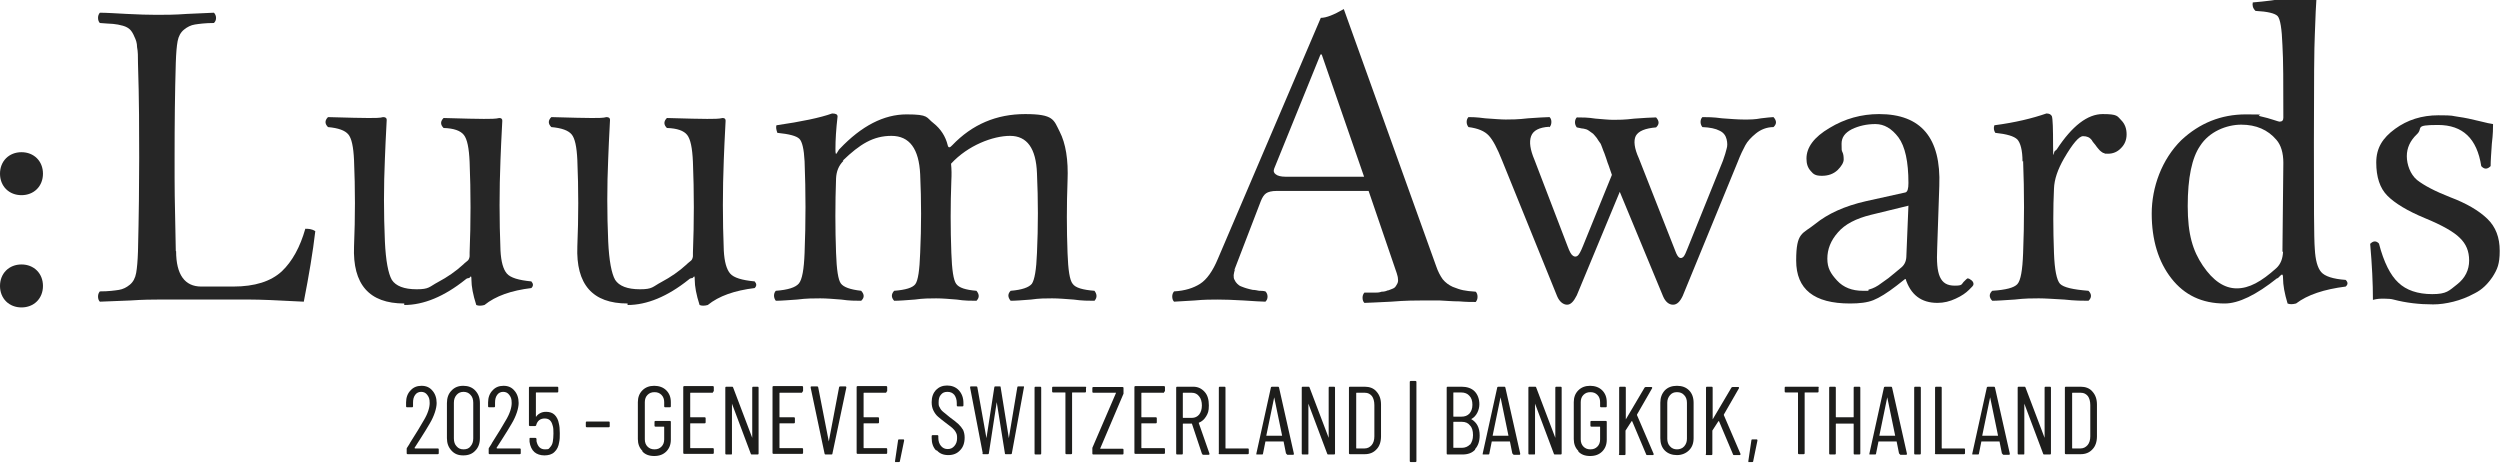 <?xml version="1.0" encoding="UTF-8"?>
<svg id="Capa_1" xmlns="http://www.w3.org/2000/svg" version="1.1" viewBox="0 0 826.2 156.9">
  <!-- Generator: Adobe Illustrator 29.4.0, SVG Export Plug-In . SVG Version: 2.1.0 Build 152)  -->
  <defs>
    <style>
      .st0 {
        fill: none;
      }

      .st1 {
        fill: #1d1d1b;
      }

      .st2 {
        isolation: isolate;
      }

      .st3 {
        fill: #262626;
      }
    </style>
  </defs>
  <line class="st0" x1="505.2" y1="123.4" x2="505.2" y2="152.3"/>
  <line class="st0" x1="249.4" y1="125.2" x2="249.4" y2="154"/>
  <g>
    <g>
      <path class="st3" d="M58.2,83c0,7.8,2.9,11.7,8.3,11.7h10.6c7.1,0,12.4-1.7,16-5,3.5-3.3,6.1-8.1,7.8-14.1.9,0,2.1,0,3.3.8-.8,6.9-2.1,14.6-3.8,23.3-9-.5-14.8-.7-17.4-.7h-31.1c-1.5,0-4.4,0-8.8.3-4.4.2-7.8.3-10.1.4-.4-.4-.6-1-.6-1.7s.2-1.2.6-1.7c2.9,0,5-.3,6.3-.5s2.5-.8,3.6-1.7c1.1-.9,1.8-2.2,2.1-3.9.3-1.7.5-4,.6-7.1.3-12.1.4-22.4.4-30.9s0-19.2-.4-31.4c0-2.1,0-3.8-.3-5.2,0-1.4-.4-2.5-.9-3.5-.4-1-.9-1.8-1.4-2.3s-1.3-1-2.4-1.3c-1.1-.3-2.1-.5-3.2-.6-1,0-2.5-.2-4.4-.3-.4-.4-.6-1-.6-1.7s.2-1.2.6-1.7c2.1,0,5.1.2,8.9.4,3.9.2,7.1.3,9.8.3s6.1,0,10-.3c4-.2,7-.3,9-.4.4.4.7,1,.7,1.7s-.2,1.2-.7,1.7c-2.9,0-5,.3-6.3.5-1.3.2-2.5.8-3.6,1.7s-1.8,2.2-2.1,3.8-.5,4-.6,7.1c-.3,9.8-.4,20.3-.4,31.5s0,12.2.4,30.8h.1Z"/>
      <path class="st3" d="M133.6,100.3c-11.6,0-17.1-6.3-16.6-18.9.4-9.5.4-19.1,0-28.5-.2-4.4-.8-7.2-1.9-8.5s-3.3-2.1-6.7-2.4c-1.1-1.1-1.1-2.2,0-3.3,6.8.2,11.3.3,13.4.3s3.9,0,4.8-.3c.8,0,1.2.3,1.2.9-.3,5.7-.5,10-.6,12.9-.4,9-.4,18.1,0,27.3.3,6.4,1.1,10.6,2.3,12.7,1.3,2,4,3.1,8.2,3.1s4.1-.8,7.1-2.4,5.8-3.5,8.3-5.8c.2-.2.5-.5.9-.8s.6-.5.7-.6c0,0,.2-.2.3-.5s.2-.6.2-.8v-1.2c.4-10,.4-20,0-30-.2-4.6-.8-7.5-1.9-8.9-1.1-1.4-3.3-2.2-6.7-2.3-1.1-1.1-1.1-2.2,0-3.3,6.8.2,11.2.3,13.3.3s4,0,5.1-.3c.7,0,1,.3,1,.9-.3,5.7-.5,10-.6,12.9-.4,10-.4,20,0,30,.2,3.7.9,6.2,2.1,7.6,1.2,1.4,3.9,2.2,8.1,2.6.7.8.7,1.5,0,2.2-6.6.8-11.8,2.6-15.5,5.6-1.1.3-2,.3-2.7,0-1.1-3.4-1.6-6.2-1.6-8.3s-.4-.7-.8-.6c-.5,0-.9.2-1.2.5-7,5.6-13.8,8.4-20.2,8.4v-.5Z"/>
      <path class="st3" d="M207.4,100.3c-11.6,0-17.1-6.3-16.6-18.9.4-9.5.4-19.1,0-28.5-.2-4.4-.8-7.2-1.9-8.5-1.1-1.3-3.3-2.1-6.7-2.4-1.1-1.1-1.1-2.2,0-3.3,6.8.2,11.3.3,13.4.3s3.9,0,4.8-.3c.8,0,1.2.3,1.2.9-.3,5.7-.5,10-.6,12.9-.4,9-.4,18.1,0,27.3.3,6.4,1.1,10.6,2.3,12.7,1.3,2,4,3.1,8.2,3.1s4.1-.8,7.1-2.4,5.8-3.5,8.3-5.8c.2-.2.5-.5.9-.8s.6-.5.7-.6c0,0,.2-.2.3-.5s.2-.6.2-.8v-1.2c.4-10,.4-20,0-30-.2-4.6-.8-7.5-1.9-8.9-1.1-1.4-3.3-2.2-6.7-2.3-1.1-1.1-1.1-2.2,0-3.3,6.8.2,11.2.3,13.3.3s4,0,5.1-.3c.7,0,1,.3,1,.9-.3,5.7-.5,10-.6,12.9-.4,10-.4,20,0,30,.2,3.7.9,6.2,2.1,7.6,1.2,1.4,3.9,2.2,8.1,2.6.7.8.7,1.5,0,2.2-6.6.8-11.8,2.6-15.5,5.6-1.1.3-2,.3-2.7,0-1.1-3.4-1.6-6.2-1.6-8.3s-.4-.7-.8-.6c-.5,0-.9.2-1.2.5-7,5.6-13.8,8.4-20.2,8.4v-.5Z"/>
      <path class="st3" d="M278.7,53.2c-1.5,1.5-2.3,3.4-2.4,5.8-.3,8.3-.3,16.5,0,24.6.2,5.6.7,8.9,1.6,10.1s3.1,2,6.7,2.4c1.1,1.2,1.1,2.3,0,3.3-1.8,0-3.9,0-6.6-.4-2.6-.2-4.9-.4-6.9-.4s-4.7,0-7.7.4c-3,.2-5.3.4-7,.4-.4-.5-.6-1.1-.6-1.7s.2-1.2.6-1.6c4-.3,6.5-1.1,7.6-2.4s1.7-4.7,1.9-10.1c.4-10.1.4-20.2,0-30.3-.2-4-.8-6.5-1.7-7.4-1-1-3.4-1.6-7.3-2-.4-1.1-.5-1.9-.3-2.5,8.3-1.2,14.5-2.5,18.4-3.9,1.2,0,1.8.3,1.8,1-.5,4.3-.7,7.8-.7,10.7s.4,1.3,1.2.2l.2-.2c7.2-7.6,14.6-11.4,22.1-11.4s6.4,1,8.9,2.9c2.4,1.9,4,4.4,4.7,7.3.2.9.7.9,1.5,0,6.6-6.9,14.6-10.3,24.1-10.3s9.4,1.9,11.4,5.8c2,3.9,2.9,9.3,2.6,16.3-.3,8-.3,15.9,0,23.8.2,5.6.7,9,1.7,10.2.9,1.3,3.3,2,7.2,2.3.9,1.2.9,2.3,0,3.3-1.9,0-4.1,0-6.9-.4-2.7-.2-5.1-.4-7.1-.4s-4.3,0-7,.4c-2.7.2-5,.4-6.7.4-1-1.2-1-2.3,0-3.3,3.7-.3,6-1.1,7-2.3.9-1.3,1.5-4.7,1.7-10.2.4-8.7.4-17.5,0-26.3-.3-8.3-3.3-12.4-8.9-12.4s-13.9,3.1-19.5,9.2c.2,1.9.2,3.7.1,5.6-.3,8-.3,15.9,0,23.9.2,5.6.7,9,1.6,10.2.9,1.3,3.1,2,6.7,2.3,1,1.2,1,2.3,0,3.3-1.8,0-4,0-6.5-.4-2.5-.2-4.8-.4-6.8-.4s-4.3,0-7.1.4c-2.8.2-5,.4-6.8.4-1-1.1-1-2.2,0-3.3,3.8-.3,6.1-1,7-2.2s1.4-4.6,1.6-10.3c.4-8.6.4-17.3,0-26-.4-8.4-3.5-12.7-9.5-12.7s-10.4,2.7-16.1,8.2h.2Z"/>
    </g>
    <g>
      <path class="st3" d="M408.2,88.8c-.3.8-.4,1.5-.5,2.1,0,.6,0,1.2.3,1.6.2.5.5.9.9,1.3s.8.7,1.4.9c.6.2,1.2.5,1.7.6.6.2,1.2.3,2,.5.8,0,1.5.2,2.1.3.6,0,1.3,0,2.1.2.4.4.7,1,.7,1.7s-.2,1.2-.7,1.7c-1.4,0-3.8-.2-7.2-.4-3.4-.2-6.3-.3-8.5-.3s-4.6,0-7.7.3c-3,.2-5.3.3-6.8.4-.4-.4-.6-1-.6-1.7s.2-1.2.6-1.7c3.6-.2,6.4-1.1,8.6-2.5s4.2-4.2,5.9-8.3L436.5,5.9c1.8,0,4.3-1,7.6-2.9l30.5,84.9c.6,1.8,1.4,3.3,2.2,4.4.9,1.1,2,1.9,3.3,2.5,1.3.5,2.4.9,3.4,1.1s2.4.4,4.2.5c.4.4.6,1,.6,1.7s-.2,1.2-.6,1.7c-1.4,0-3.2,0-5.4-.2-2.2,0-4.4-.2-6.5-.3-2.1,0-4,0-5.8,0s-5.6,0-10.3.4c-4.7.2-7.6.4-8.8.4-.4-.4-.6-1-.6-1.7s.2-1.2.6-1.7h1.4c1,0,1.8,0,2.3,0,.5,0,1.2,0,2-.3.9,0,1.5-.2,1.9-.4.4,0,.9-.3,1.5-.5s1-.5,1.2-.8.4-.6.6-1,.3-.9.2-1.5c0-.6-.2-1.2-.4-1.9l-9.3-27.2h-30.4c-1.6,0-2.8.3-3.5.8s-1.2,1.3-1.7,2.5l-8.8,22.9.3-.3ZM424.7,58.4h26.1l-14-40.4h-.4l-15.3,37.7c-.3.8-.2,1.4.5,1.9.6.5,1.7.8,3.2.8h-.1Z"/>
      <path class="st3" d="M511.9,41.9c-3.2.2-5.2,1.2-5.9,3.1-.7,1.9-.3,4.5,1.1,7.8l11,28.7c.6,1.6,1.1,2.6,1.7,3,.5.4,1.1.4,1.6,0s1.1-1.6,1.7-3.1l9.6-23.6-1.1-3.2c-.2-.4-.4-1.1-.7-2-.3-1-.6-1.6-.7-2-.2-.4-.4-1-.7-1.8s-.5-1.4-.8-1.7c-.2-.3-.6-.8-1-1.5-.5-.6-.9-1.1-1.2-1.4-.4-.3-.8-.6-1.4-1-.5-.4-1.2-.6-1.8-.7-.7,0-1.4-.3-2.2-.4-.4-.5-.6-1.1-.6-1.7s.2-1.2.6-1.6c1.7,0,3.7,0,6.2.4,2.5.2,4.4.4,5.9.4s3.7,0,6.9-.4c3.2-.2,5.6-.4,7.2-.4,1.1,1.2,1.1,2.3,0,3.3-3.6.3-5.8,1.2-6.7,2.8-.8,1.6-.5,4.1,1,7.4l12,30.5c.5,1.4,1,2.2,1.5,2.4.5.2.9,0,1.3-.4.4-.5.8-1.4,1.3-2.7l11.7-29c.6-1.7,1-3,1.2-3.9.3-.9.3-2,0-3.2s-1-2.2-2.3-2.8c-1.3-.7-3.2-1.1-5.7-1.2-.4-.5-.6-1.1-.6-1.7s.2-1.2.6-1.6c1.5,0,3.6,0,6.5.4,2.8.2,5.2.4,7.2.4s3.7,0,5.7-.4c1.9-.2,3.3-.4,4.1-.4,1.1,1.2,1.1,2.3,0,3.3-2.2,0-4.2.8-5.8,2.1s-2.8,2.6-3.5,3.9c-.7,1.3-1.6,3.1-2.6,5.7l-18.1,44.1c-.9,1.9-1.9,2.9-3.2,2.9s-2.5-.9-3.3-2.8l-14.3-34.5-14.2,34.2c-1,2-2,3.1-3.2,3.1s-2.5-.9-3.3-2.8l-18.2-44.9c-1.6-4-3-6.7-4.4-8.2s-3.6-2.4-6.7-2.8c-.4-.5-.6-1.1-.6-1.7s.2-1.2.6-1.6c.8,0,2.6,0,5.5.4,2.9.2,5.2.4,6.8.4s4.1,0,7.4-.4c3.3-.2,5.7-.4,7.1-.4.4.4.6.9.6,1.6s-.2,1.3-.6,1.7h-.2Z"/>
      <path class="st3" d="M629.9,92.2h-.3l-2.8,2.2c-3.1,2.4-5.7,4-7.7,4.8s-4.6,1.1-7.7,1.1c-11.9,0-17.8-4.7-17.8-14.2s2.1-8.7,6.3-12.1,9.7-5.9,16.7-7.5l13.1-2.9c.7-.2,1-1.2,1-3.1,0-7.1-1.1-12.1-3.3-15.1-2.2-2.9-4.7-4.4-7.6-4.4s-5.5.6-7.8,1.7c-2.3,1.2-3.4,2.7-3.4,4.8s0,2.2.3,2.8.4,1.4.4,2.4-.7,2.2-2,3.5c-1.4,1.3-3.1,1.9-5.2,1.9s-2.8-.5-3.7-1.6c-1-1.1-1.4-2.4-1.4-4.1,0-3.7,2.5-7.1,7.6-10.1,5.1-3.1,10.6-4.6,16.4-4.6,13.9,0,20.5,7.9,19.9,23.7l-.7,20.6c-.2,4.4,0,7.5.9,9.5s2.4,2.9,4.9,2.9,2.2-.4,2.9-1.2c.8-.8,1.2-1.2,1.3-1.2.4,0,.8.2,1.3.6s.7.8.7,1.3-.5.9-1.5,1.9-2.4,2-4.4,2.9c-1.9.9-3.9,1.4-6,1.4-5.4,0-8.9-2.7-10.6-8.1l.2.2ZM630.6,68l-12.3,3c-4.9,1.2-8.6,3.1-10.9,5.8-2.4,2.7-3.5,5.6-3.5,8.7s1.1,4.9,3.2,7.2c2.1,2.3,5,3.4,8.5,3.4s1.2,0,2-.4c.8-.2,1.5-.5,2.1-.8s1.4-.8,2.3-1.5c1-.7,1.7-1.2,2.1-1.5.4-.3,1.1-.9,2.2-1.8,1-.8,1.6-1.3,1.8-1.5,1.2-.9,1.8-2.1,1.9-3.6l.7-17.1h0Z"/>
      <path class="st3" d="M668.4,53.4c0-3.8-.7-6.2-1.7-7.3-1.1-1.1-3.5-1.8-7.3-2.2-.5-.8-.6-1.6-.3-2.5,6.9-.9,12.6-2.3,17.2-3.9.9,0,1.5.3,1.8.9.3.9.4,4.1.4,9.7s.2,1.9.6,1.8c0,0,.3-.2.6-.5,5.1-7.8,10.2-11.7,15.2-11.7s4.8.7,6.1,2,1.8,2.9,1.8,4.7-.6,3.3-1.8,4.5c-1.2,1.3-2.7,1.9-4.3,1.9s-.9,0-1.3-.2c-.4,0-.7-.3-1-.5s-.6-.5-1-1-.6-.7-.7-.9-.4-.5-.8-1c-.4-.5-.6-.8-.6-.9-.7-.9-1.6-1.3-2.9-1.3s-3.4,2.4-6.3,7.4c-2,3.5-3.2,6.8-3.3,10-.3,6.1-.3,13.2,0,21.2.2,5.6.9,9,2,10.2,1.2,1.2,4.3,1.9,9.4,2.3,1.1,1.1,1.1,2.3,0,3.3-1.8,0-4.4,0-8-.4-3.6-.2-6.4-.4-8.4-.4s-4.7,0-8,.4c-3.3.2-5.7.4-7.4.4-1.1-1.1-1.1-2.3,0-3.3,4.5-.3,7.2-1,8.3-2.2s1.7-4.6,1.9-10.3c.4-10.1.4-20.2,0-30.4l-.2.2Z"/>
      <path class="st3" d="M752.6,91.9c-7,5.6-12.8,8.4-17.4,8.4-7.5,0-13.3-2.8-17.6-8.3s-6.5-12.7-6.5-21.4,3.3-17.9,9.8-24.3c6-5.6,13.1-8.5,21.3-8.5s2.9.2,4.7.6,3.2.8,4.4,1.2,1.9.6,2,.6c.9,0,1.3-.4,1.3-1.3,0-11.2,0-19.2-.3-24-.2-5.4-.7-8.6-1.6-9.6-.9-.9-3.3-1.5-7.3-1.7-.9-.9-1.1-1.8-.9-2.8,8.4-.7,14.9-1.9,19.3-3.7,1.2,0,1.8.5,1.8,1.4-.2,2.7-.4,7.1-.6,13.1-.2,3.7-.3,15.5-.3,35.4s0,31.7.3,35.3c.2,3.7.9,6.2,2.1,7.6,1.2,1.4,3.9,2.3,8.1,2.6.8.8.8,1.5,0,2.2-7.1.9-12.6,2.7-16.4,5.6-1.2.3-2.1.3-2.8,0-1-3.3-1.5-6.1-1.5-8.3s-.6-1.1-1.8,0h0ZM754.3,83.2l.3-29.4c0-3.3-.8-5.9-2.3-7.6-2.8-3.3-6.7-5-11.6-5s-10.6,2.3-13.6,7c-2.7,3.9-4.1,10.5-4.1,19.9s1.7,14.8,5,19.7c3.4,5,7.1,7.5,11.2,7.5s8.1-2.2,13.1-6.7c1.4-1.3,2.1-3.1,2.2-5.4h-.2Z"/>
      <path class="st3" d="M783.4,80.5c.9-.9,1.9-1,2.8,0,1.6,6.2,3.8,10.5,6.4,12.9,2.6,2.5,6.4,3.8,11.2,3.8s5.5-1.1,8.2-3.2,4-4.8,4-7.9-1-5.5-3.1-7.5c-2-2-5.9-4.2-11.5-6.5-5.8-2.4-9.9-4.9-12.4-7.4s-3.7-6.2-3.7-11,2.1-8.1,6.2-11.1c4.1-3,8.9-4.5,14.3-4.5s4.3.2,6.6.5c2.2.3,4.5.8,6.9,1.4,2.3.6,3.9.9,4.6,1,0,1.2,0,3.3-.4,6.5-.2,3.1-.4,5.6-.4,7.4-1.1,1.1-2.1,1.1-3.1,0-1.4-9.1-6.1-13.6-14.3-13.6s-4.7,1-7,3.1c-2.2,2.1-3.3,4.5-3.3,7.2s1.1,6,3.4,7.9c2.3,1.8,5.9,3.7,11,5.7,5.3,2,9.4,4.4,12.2,7.1s4.1,6.2,4.1,10.6-.8,6.1-2.3,8.5c-1.6,2.4-3.5,4.3-5.9,5.5-2.4,1.3-4.7,2.2-7.1,2.8-2.4.6-4.6.9-6.7.9-4.6,0-8.9-.5-13.1-1.6-.7-.2-1.8-.3-3.1-.3s-2.1,0-3.7.4c0-5.5-.3-11.6-.9-18.4v-.2Z"/>
    </g>
  </g>
  <path class="st3" d="M2,62.5c-1.3-1.3-2-3.1-2-5.1s.7-3.8,2-5.1c1.3-1.3,3.1-2,5.1-2s3.8.7,5.1,2,2,3.1,2,5.1-.7,3.8-2,5.1-3.1,2-5.1,2-3.8-.7-5.1-2ZM2,99.6c-1.3-1.3-2-3.1-2-5.1s.7-3.8,2-5.1c1.3-1.3,3.1-2,5.1-2s3.8.7,5.1,2,2,3.1,2,5.1-.7,3.8-2,5.1c-1.3,1.3-3.1,2-5.1,2s-3.8-.7-5.1-2Z"/>
  <g class="st2">
    <path class="st1" d="M137.2,148.2s0,0,0,0h7.5c.2,0,.3.1.3.3v1.3c0,.2-.1.3-.3.3h-10c-.2,0-.3-.1-.3-.3v-1.4c0-.2,0-.3.1-.4.7-1,1-1.6,1.1-1.8,1.9-3,3.4-5.4,4.4-7.2,1.4-2.3,2-4.3,2-5.8s-.3-2-.8-2.7c-.5-.7-1.2-1-2-1s-1.5.3-2,1c-.5.7-.7,1.5-.7,2.6v1.2c0,.2-.1.3-.3.3h-1.7c-.2,0-.3-.1-.3-.3v-1.3c0-1.6.5-3,1.5-4,.9-1,2.1-1.5,3.6-1.5s2.7.5,3.6,1.6c.9,1,1.4,2.4,1.4,4.1s-.8,4.3-2.3,6.8c-.8,1.3-1.8,3.1-3.2,5.2l-1.8,2.8s0,0,0,.1Z"/>
    <path class="st1" d="M149.2,148.9c-1-1.1-1.5-2.4-1.5-4.1v-11.6c0-1.7.5-3.1,1.5-4.1,1-1.1,2.3-1.6,3.9-1.6s3,.5,4,1.6c1,1.1,1.5,2.4,1.5,4.1v11.6c0,1.7-.5,3.1-1.5,4.1-1,1.1-2.3,1.6-4,1.6s-2.9-.5-3.9-1.6ZM155.5,147.5c.6-.7.9-1.5.9-2.6v-11.8c0-1.1-.3-2-.9-2.6-.6-.7-1.4-1-2.3-1s-1.7.3-2.3,1c-.6.7-.9,1.5-.9,2.6v11.8c0,1.1.3,2,.9,2.6.6.7,1.3,1,2.3,1s1.8-.3,2.3-1Z"/>
    <path class="st1" d="M164.3,148.2s0,0,0,0h7.5c.2,0,.3.1.3.3v1.3c0,.2-.1.3-.3.3h-10c-.2,0-.3-.1-.3-.3v-1.4c0-.2,0-.3.1-.4.7-1,1-1.6,1.1-1.8,1.9-3,3.4-5.4,4.4-7.2,1.4-2.3,2-4.3,2-5.8s-.3-2-.8-2.7c-.5-.7-1.2-1-2-1s-1.5.3-2,1c-.5.7-.7,1.5-.7,2.6v1.2c0,.2-.1.3-.3.3h-1.7c-.2,0-.3-.1-.3-.3v-1.3c0-1.6.5-3,1.5-4,.9-1,2.1-1.5,3.6-1.5s2.7.5,3.6,1.6c.9,1,1.4,2.4,1.4,4.1s-.8,4.3-2.3,6.8c-.8,1.3-1.8,3.1-3.2,5.2l-1.8,2.8s0,0,0,.1Z"/>
    <path class="st1" d="M185,143.4c0,1,0,1.8-.2,2.7-.2,1.4-.7,2.5-1.6,3.3-.8.8-2,1.1-3.3,1.1s-2.5-.4-3.3-1.1c-.8-.7-1.4-1.9-1.6-3.4v-1c0,0,0,0,0,0,0-.2,0-.3.3-.3h1.6c.2,0,.3.1.4.3v.8c.4,1.8,1.3,2.7,2.8,2.7s1.2-.2,1.7-.7c.4-.4.8-1.1.9-1.9.1-.7.2-1.5.2-2.6s0-2-.3-2.8c-.4-1.5-1.2-2.2-2.6-2.2s-2.4.7-2.8,2.2c0,.2-.2.3-.4.3h-1.7c-.2,0-.3-.1-.3-.3v-12.4c0-.2.1-.3.3-.3h9.1c.2,0,.3.1.3.3v1.3c0,.2-.1.3-.3.3h-7c0,0-.1,0-.1.1v7.9s0,0,0,0c0,0,0,0,.1,0,.3-.5.8-.9,1.4-1.2.6-.3,1.2-.4,1.9-.4,1.1,0,2.1.3,2.8,1,.7.7,1.2,1.7,1.4,2.9.2.8.3,1.8.3,3.1Z"/>
    <path class="st1" d="M193.6,140.9v-1.3c0-.2.1-.3.3-.3h7.3c.2,0,.3.1.3.3v1.3c0,.2-.1.3-.3.3h-7.3c-.2,0-.3-.1-.3-.3Z"/>
    <path class="st1" d="M212.3,149c-1-1-1.5-2.3-1.5-3.9v-12.2c0-1.6.5-2.9,1.5-3.9,1-1,2.3-1.5,3.9-1.5s3,.5,4,1.5c1,1,1.5,2.3,1.5,3.9v1.4c0,.2-.1.3-.3.3h-1.6c-.2,0-.3-.1-.3-.3v-1.4c0-1-.3-1.8-.9-2.4-.6-.6-1.3-.9-2.3-.9s-1.7.3-2.3.9c-.6.6-.9,1.4-.9,2.4v12.3c0,1,.3,1.8.9,2.4.6.6,1.3.9,2.3.9s1.7-.3,2.3-.9c.6-.6.9-1.4.9-2.4v-4.1c0,0,0-.1-.1-.1h-2.8c-.2,0-.3-.1-.3-.3v-1.3c0-.2.1-.3.3-.3h4.8c.2,0,.3.1.3.3v5.9c0,1.6-.5,2.9-1.5,3.9-1,1-2.3,1.5-4,1.5s-3-.5-3.9-1.5Z"/>
    <path class="st1" d="M235.6,129.8h-7.4c0,0-.1,0-.1.1v7.9c0,0,0,.1.1.1h4.7c.2,0,.3.1.3.3v1.4c0,.2-.1.3-.3.3h-4.7c0,0-.1,0-.1.1v8c0,0,0,.1.1.1h7.4c.2,0,.3.1.3.3v1.3c0,.2-.1.3-.3.3h-9.5c-.2,0-.3-.1-.3-.3v-21.8c0-.2.1-.3.3-.3h9.5c.2,0,.3.1.3.3v1.3c0,.2-.1.3-.3.3Z"/>
    <path class="st1" d="M248.8,127.8h1.6c.2,0,.3.1.3.3v21.8c0,.2-.1.3-.3.3h-1.9c-.2,0-.3,0-.4-.3l-6.2-16.5c0,0,0,0,0,0,0,0,0,0,0,.1v16.4c0,.2,0,.3-.3.3h-1.6c-.2,0-.3-.1-.3-.3v-21.8c0-.2.1-.3.3-.3h1.9c.2,0,.3,0,.4.3l6.3,16.6c0,0,0,0,0,0,0,0,0,0,0-.1v-16.5c0-.2.1-.3.3-.3Z"/>
    <path class="st1" d="M265.1,129.8h-7.4c0,0-.1,0-.1.1v7.9c0,0,0,.1.1.1h4.7c.2,0,.3.1.3.3v1.4c0,.2-.1.3-.3.3h-4.7c0,0-.1,0-.1.1v8c0,0,0,.1.1.1h7.4c.2,0,.3.1.3.3v1.3c0,.2-.1.3-.3.3h-9.5c-.2,0-.3-.1-.3-.3v-21.8c0-.2.1-.3.3-.3h9.5c.2,0,.3.1.3.3v1.3c0,.2-.1.3-.3.3Z"/>
    <path class="st1" d="M272.5,149.9l-4.6-21.8h0c0-.3,0-.4.3-.4h1.8c.2,0,.3,0,.4.3l3.5,17.9s0,0,0,0,0,0,0,0l3.4-17.9c0-.2.2-.3.4-.3h1.7c.2,0,.3.1.3.4l-4.6,21.8c0,.2-.1.3-.4.3h-1.8c-.2,0-.3,0-.4-.3Z"/>
    <path class="st1" d="M292.9,129.8h-7.4c0,0-.1,0-.1.1v7.9c0,0,0,.1.1.1h4.7c.2,0,.3.1.3.3v1.4c0,.2-.1.3-.3.3h-4.7c0,0-.1,0-.1.1v8c0,0,0,.1.1.1h7.4c.2,0,.3.1.3.3v1.3c0,.2-.1.3-.3.3h-9.5c-.2,0-.3-.1-.3-.3v-21.8c0-.2.1-.3.3-.3h9.5c.2,0,.3.1.3.3v1.3c0,.2-.1.3-.3.3Z"/>
    <path class="st1" d="M295.8,152.6c0,0,0-.1,0-.3l1-6.8c0-.2.1-.3.3-.3h1.4c.2,0,.3.1.3.4l-1.4,6.8c0,.2-.1.3-.4.3h-1c0,0-.2,0-.2,0Z"/>
    <path class="st1" d="M309.4,148.9c-1-1-1.5-2.4-1.5-4.1v-.7c0-.2.1-.3.3-.3h1.6c.2,0,.3.1.3.3v.6c0,1.1.3,2,.9,2.7s1.3,1,2.2,1,1.6-.3,2.2-1c.6-.7.9-1.5.9-2.6s-.1-1.3-.4-1.9-.7-1-1.1-1.4c-.5-.4-1.2-1-2.3-1.8-1.1-.8-1.9-1.5-2.5-2s-1.1-1.2-1.5-2c-.4-.8-.6-1.7-.6-2.8,0-1.7.5-3,1.4-4,1-1,2.2-1.5,3.7-1.5s2.9.5,3.9,1.6c1,1.1,1.5,2.5,1.5,4.2v.8c0,.2-.1.3-.3.3h-1.6c-.2,0-.3-.1-.3-.3v-.8c0-1.1-.3-2-.8-2.7-.6-.7-1.3-1-2.3-1s-1.6.3-2.1.9c-.6.6-.8,1.5-.8,2.6s.1,1.2.4,1.7c.2.5.6,1,1.1,1.4.5.4,1.2,1,2.2,1.8,1.3.9,2.2,1.7,2.9,2.3.6.6,1.1,1.2,1.5,1.9.3.7.5,1.5.5,2.5,0,1.8-.5,3.2-1.5,4.2-1,1.1-2.3,1.6-3.9,1.6s-2.9-.5-3.8-1.6Z"/>
    <path class="st1" d="M324.8,149.9l-4.2-21.8h0c0-.3,0-.4.3-.4h1.7c.2,0,.3,0,.4.3l3,16.8s0,0,0,0,0,0,0,0l2.6-16.8c0-.2.1-.3.3-.3h1.5c.2,0,.3,0,.3.3l2.7,16.8s0,0,0,0,0,0,0,0l2.8-16.8c0-.2.1-.3.3-.3h1.7c.1,0,.2,0,.2,0,0,0,0,.1,0,.3l-4,21.8c0,.2-.1.3-.4.3h-1.6c-.2,0-.3,0-.3-.3l-2.7-16.9s0,0,0,0,0,0,0,0l-2.6,16.9c0,.2-.1.3-.3.3h-1.5c-.2,0-.3,0-.4-.3Z"/>
    <path class="st1" d="M341.9,149.9v-21.8c0-.2.1-.3.3-.3h1.6c.2,0,.3.1.3.3v21.8c0,.2-.1.3-.3.3h-1.6c-.2,0-.3-.1-.3-.3Z"/>
    <path class="st1" d="M358.9,128.1v1.3c0,.2-.1.3-.3.3h-4.2c0,0-.1,0-.1.1v20c0,.2-.1.3-.3.3h-1.6c-.2,0-.3-.1-.3-.3v-20c0,0,0-.1-.1-.1h-4c-.2,0-.3-.1-.3-.3v-1.3c0-.2.1-.3.3-.3h10.7c.2,0,.3.1.3.3Z"/>
    <path class="st1" d="M361,149.9v-1.5c0-.1,0-.2,0-.4l7.8-18.1s0,0,0-.1c0,0,0,0,0,0h-7.5c-.2,0-.3-.1-.3-.3v-1.3c0-.2.1-.3.3-.3h9.7c.2,0,.3.1.3.3v1.5c0,0,0,.2,0,.4l-7.7,18.1s0,0,0,.1,0,0,0,0h7.4c.2,0,.3.1.3.3v1.3c0,.2-.1.3-.3.3h-9.7c-.2,0-.3-.1-.3-.3Z"/>
    <path class="st1" d="M384.7,129.8h-7.4c0,0-.1,0-.1.1v7.9c0,0,0,.1.1.1h4.7c.2,0,.3.1.3.3v1.4c0,.2-.1.3-.3.3h-4.7c0,0-.1,0-.1.1v8c0,0,0,.1.1.1h7.4c.2,0,.3.1.3.3v1.3c0,.2-.1.3-.3.3h-9.5c-.2,0-.3-.1-.3-.3v-21.8c0-.2.1-.3.3-.3h9.5c.2,0,.3.1.3.3v1.3c0,.2-.1.3-.3.3Z"/>
    <path class="st1" d="M397.2,149.9l-3.3-9.9c0,0,0,0-.1,0h-2.8c0,0-.1,0-.1.1v9.8c0,.2-.1.3-.3.3h-1.6c-.2,0-.3-.1-.3-.3v-21.8c0-.2.1-.3.3-.3h5.3c1.6,0,2.8.6,3.8,1.7,1,1.1,1.4,2.6,1.4,4.5s-.3,2.6-.9,3.6c-.6,1-1.4,1.7-2.4,2.1,0,0-.1,0,0,.2l3.5,10h0c0,.3,0,.4-.3.4h-1.7c-.2,0-.3,0-.4-.3ZM390.9,129.9v8.1c0,0,0,.1.1.1h2.9c1,0,1.8-.4,2.4-1.1.6-.8.9-1.8.9-3s-.3-2.3-.9-3c-.6-.8-1.4-1.2-2.4-1.2h-2.9c0,0-.1,0-.1.1Z"/>
    <path class="st1" d="M402.8,149.9v-21.8c0-.2.1-.3.3-.3h1.6c.2,0,.3.1.3.3v20c0,0,0,.1.1.1h7.3c.2,0,.3.1.3.3v1.3c0,.2-.1.3-.3.3h-9.4c-.2,0-.3-.1-.3-.3Z"/>
    <path class="st1" d="M425,149.9l-.8-4s0,0,0,0c0,0,0,0-.1,0h-5.8s0,0-.1,0,0,0,0,0l-.8,4c0,.2-.1.3-.4.3h-1.6c-.1,0-.2,0-.2,0,0,0,0-.1,0-.3l4.8-21.8c0-.2.2-.3.4-.3h1.9c.2,0,.3,0,.4.3l4.9,21.8h0c0,.3,0,.4-.3.4h-1.7c-.2,0-.3,0-.4-.3ZM418.6,144h5.1c0,0,0,0,0-.1l-2.6-12.6c0,0,0,0,0,0s0,0,0,0l-2.6,12.6c0,0,0,.1,0,.1Z"/>
    <path class="st1" d="M439.3,127.8h1.6c.2,0,.3.1.3.3v21.8c0,.2-.1.3-.3.3h-1.9c-.2,0-.3,0-.4-.3l-6.2-16.5c0,0,0,0,0,0s0,0,0,.1v16.4c0,.2,0,.3-.3.3h-1.6c-.2,0-.3-.1-.3-.3v-21.8c0-.2.1-.3.3-.3h1.9c.2,0,.3,0,.4.3l6.3,16.6c0,0,0,0,0,0,0,0,0,0,0-.1v-16.5c0-.2.1-.3.3-.3Z"/>
    <path class="st1" d="M445.8,149.9v-21.8c0-.2.1-.3.3-.3h4.9c1.6,0,3,.5,3.9,1.6,1,1.1,1.5,2.5,1.5,4.3v10.5c0,1.8-.5,3.3-1.5,4.3-1,1.1-2.3,1.6-3.9,1.6h-4.9c-.2,0-.3-.1-.3-.3ZM448.2,148.2h2.8c.9,0,1.7-.4,2.3-1.1.6-.7.9-1.7.9-2.9v-10.3c0-1.3-.3-2.3-.8-3-.6-.7-1.3-1.1-2.3-1.1h-2.8c0,0-.1,0-.1.1v18.2c0,0,0,.1.1.1Z"/>
    <path class="st1" d="M465.9,152.4v-26.2c0-.2.1-.3.3-.3h1.6c.2,0,.3.1.3.3v26.2c0,.2-.1.3-.3.3h-1.6c-.2,0-.3-.1-.3-.3Z"/>
    <path class="st1" d="M487.5,148.6c-1,1.1-2.4,1.6-4.2,1.6h-4.9c-.2,0-.3-.1-.3-.3v-21.8c0-.2.1-.3.3-.3h4.6c1.8,0,3.3.5,4.3,1.5,1,1,1.6,2.5,1.6,4.3s-.9,4-2.7,4.9c0,0,0,0,0,0s0,0,0,0c1.9,1.1,2.8,2.9,2.8,5.4,0,1.9-.5,3.4-1.5,4.5ZM480.3,129.9v7.7c0,0,0,.1.1.1h2.5c1.2,0,2-.3,2.7-1,.6-.7,1-1.6,1-2.9s-.3-2.3-1-3c-.6-.7-1.5-1.1-2.7-1.1h-2.5c0,0-.1,0-.1.1ZM485.8,147c.6-.8,1-1.8,1-3.2s-.3-2.5-1-3.2c-.6-.8-1.5-1.2-2.7-1.2h-2.7c0,0-.1,0-.1.1v8.4c0,0,0,.1.1.1h2.7c1.1,0,2-.4,2.7-1.1Z"/>
    <path class="st1" d="M499.8,149.9l-.8-4s0,0,0,0c0,0,0,0-.1,0h-5.8s0,0-.1,0,0,0,0,0l-.8,4c0,.2-.1.3-.4.3h-1.6c-.1,0-.2,0-.2,0,0,0,0-.1,0-.3l4.8-21.8c0-.2.2-.3.4-.3h1.9c.2,0,.3,0,.4.3l4.9,21.8h0c0,.3,0,.4-.3.4h-1.7c-.2,0-.3,0-.4-.3ZM493.4,144h5.1c0,0,0,0,0-.1l-2.6-12.6c0,0,0,0,0,0s0,0,0,0l-2.6,12.6c0,0,0,.1,0,.1Z"/>
    <path class="st1" d="M514.2,127.8h1.6c.2,0,.3.1.3.3v21.8c0,.2-.1.3-.3.3h-1.9c-.2,0-.3,0-.4-.3l-6.2-16.5c0,0,0,0,0,0s0,0,0,.1v16.4c0,.2,0,.3-.3.3h-1.6c-.2,0-.3-.1-.3-.3v-21.8c0-.2.1-.3.3-.3h1.9c.2,0,.3,0,.4.3l6.3,16.6c0,0,0,0,0,0,0,0,0,0,0-.1v-16.5c0-.2.1-.3.3-.3Z"/>
    <path class="st1" d="M521.6,149c-1-1-1.5-2.3-1.5-3.9v-12.2c0-1.6.5-2.9,1.5-3.9,1-1,2.3-1.5,3.9-1.5s3,.5,4,1.5,1.5,2.3,1.5,3.9v1.4c0,.2-.1.3-.3.3h-1.6c-.2,0-.3-.1-.3-.3v-1.4c0-1-.3-1.8-.9-2.4-.6-.6-1.3-.9-2.3-.9s-1.7.3-2.3.9c-.6.6-.9,1.4-.9,2.4v12.3c0,1,.3,1.8.9,2.4.6.6,1.3.9,2.3.9s1.7-.3,2.3-.9c.6-.6.9-1.4.9-2.4v-4.1c0,0,0-.1-.1-.1h-2.8c-.2,0-.3-.1-.3-.3v-1.3c0-.2.1-.3.3-.3h4.8c.2,0,.3.1.3.3v5.9c0,1.6-.5,2.9-1.5,3.9-1,1-2.3,1.5-4,1.5s-3-.5-3.9-1.5Z"/>
    <path class="st1" d="M535.1,149.9v-21.8c0-.2.1-.3.3-.3h1.6c.2,0,.3.1.3.3v10.4c0,0,0,.1,0,.1,0,0,0,0,0,0l6.2-10.5c.1-.1.2-.2.4-.2h1.8c.1,0,.2,0,.3.1,0,0,0,.2,0,.3l-5,8.7c0,0,0,.1,0,.2l5.5,12.8h0c0,.3,0,.4-.3.4h-1.8c-.2,0-.3,0-.4-.3l-4.6-10.9c0,0,0,0-.2,0l-2,3.1s0,0,0,.2v7.6c0,.2-.1.3-.3.3h-1.6c-.2,0-.3-.1-.3-.3Z"/>
    <path class="st1" d="M550.2,148.9c-1-1-1.5-2.4-1.5-4.1v-11.7c0-1.7.5-3,1.5-4.1,1-1,2.3-1.5,4-1.5s3,.5,4,1.5c1,1,1.5,2.4,1.5,4.1v11.7c0,1.7-.5,3-1.5,4-1,1-2.4,1.6-4,1.6s-3-.5-4-1.5ZM556.6,147.5c.6-.7.9-1.5.9-2.5v-11.9c0-1-.3-1.9-.9-2.5-.6-.7-1.4-1-2.4-1s-1.7.3-2.3,1c-.6.7-.9,1.5-.9,2.5v11.9c0,1,.3,1.9.9,2.5.6.7,1.4,1,2.3,1s1.8-.3,2.4-1Z"/>
    <path class="st1" d="M563.8,149.9v-21.8c0-.2.1-.3.3-.3h1.6c.2,0,.3.1.3.3v10.4c0,0,0,.1,0,.1s0,0,0,0l6.2-10.5c.1-.1.2-.2.4-.2h1.8c.1,0,.2,0,.3.1,0,0,0,.2,0,.3l-5,8.7c0,0,0,.1,0,.2l5.5,12.8h0c0,.3,0,.4-.3.4h-1.8c-.2,0-.3,0-.4-.3l-4.6-10.9c0,0,0,0-.2,0l-2,3.1s0,0,0,.2v7.6c0,.2-.1.3-.3.3h-1.6c-.2,0-.3-.1-.3-.3Z"/>
    <path class="st1" d="M577.8,152.6c0,0,0-.1,0-.3l1-6.8c0-.2.1-.3.3-.3h1.4c.2,0,.3.1.3.4l-1.4,6.8c0,.2-.1.3-.4.3h-1c0,0-.2,0-.2,0Z"/>
    <path class="st1" d="M601,128.1v1.3c0,.2-.1.3-.3.3h-4.2c0,0-.1,0-.1.1v20c0,.2-.1.3-.3.3h-1.6c-.2,0-.3-.1-.3-.3v-20c0,0,0-.1-.1-.1h-4c-.2,0-.3-.1-.3-.3v-1.3c0-.2.1-.3.3-.3h10.7c.2,0,.3.1.3.3Z"/>
    <path class="st1" d="M612.9,127.8h1.6c.2,0,.3.1.3.3v21.8c0,.2-.1.3-.3.3h-1.6c-.2,0-.3-.1-.3-.3v-9.8c0,0,0-.1-.1-.1h-5.7c0,0-.1,0-.1.1v9.8c0,.2-.1.3-.3.3h-1.6c-.2,0-.3-.1-.3-.3v-21.8c0-.2.1-.3.3-.3h1.6c.2,0,.3.1.3.3v9.7c0,0,0,.1.1.1h5.7c0,0,.1,0,.1-.1v-9.7c0-.2.1-.3.3-.3Z"/>
    <path class="st1" d="M627.6,149.9l-.8-4s0,0,0,0,0,0-.1,0h-5.8s0,0-.1,0c0,0,0,0,0,0l-.8,4c0,.2-.1.3-.4.3h-1.6c-.1,0-.2,0-.2,0,0,0,0-.1,0-.3l4.8-21.8c0-.2.2-.3.4-.3h1.9c.2,0,.3,0,.4.3l4.9,21.8h0c0,.3,0,.4-.3.4h-1.7c-.2,0-.3,0-.4-.3ZM621.2,144h5.1c0,0,0,0,0-.1l-2.6-12.6c0,0,0,0,0,0s0,0,0,0l-2.6,12.6c0,0,0,.1,0,.1Z"/>
    <path class="st1" d="M632.6,149.9v-21.8c0-.2.1-.3.3-.3h1.6c.2,0,.3.1.3.3v21.8c0,.2-.1.3-.3.3h-1.6c-.2,0-.3-.1-.3-.3Z"/>
    <path class="st1" d="M639.5,149.9v-21.8c0-.2.1-.3.3-.3h1.6c.2,0,.3.1.3.3v20c0,0,0,.1.1.1h7.3c.2,0,.3.1.3.3v1.3c0,.2-.1.3-.3.3h-9.4c-.2,0-.3-.1-.3-.3Z"/>
    <path class="st1" d="M661.6,149.9l-.8-4s0,0,0,0c0,0,0,0-.1,0h-5.8s0,0-.1,0,0,0,0,0l-.8,4c0,.2-.1.3-.4.3h-1.6c-.1,0-.2,0-.2,0,0,0,0-.1,0-.3l4.8-21.8c0-.2.2-.3.4-.3h1.9c.2,0,.3,0,.4.3l4.9,21.8h0c0,.3,0,.4-.3.4h-1.7c-.2,0-.3,0-.4-.3ZM655.2,144h5.1c0,0,0,0,0-.1l-2.6-12.6c0,0,0,0,0,0s0,0,0,0l-2.6,12.6c0,0,0,.1,0,.1Z"/>
    <path class="st1" d="M675.9,127.8h1.6c.2,0,.3.1.3.3v21.8c0,.2-.1.3-.3.3h-1.9c-.2,0-.3,0-.4-.3l-6.2-16.5c0,0,0,0,0,0s0,0,0,.1v16.4c0,.2,0,.3-.3.3h-1.6c-.2,0-.3-.1-.3-.3v-21.8c0-.2.1-.3.3-.3h1.9c.2,0,.3,0,.4.3l6.3,16.6c0,0,0,0,0,0,0,0,0,0,0-.1v-16.5c0-.2.1-.3.3-.3Z"/>
    <path class="st1" d="M682.4,149.9v-21.8c0-.2.1-.3.3-.3h4.9c1.6,0,3,.5,3.9,1.6,1,1.1,1.5,2.5,1.5,4.3v10.5c0,1.8-.5,3.3-1.5,4.3-1,1.1-2.3,1.6-3.9,1.6h-4.9c-.2,0-.3-.1-.3-.3ZM684.8,148.2h2.8c.9,0,1.7-.4,2.3-1.1.6-.7.9-1.7.9-2.9v-10.3c0-1.3-.3-2.3-.8-3-.6-.7-1.3-1.1-2.3-1.1h-2.8c0,0-.1,0-.1.1v18.2c0,0,0,.1.1.1Z"/>
  </g>
</svg>